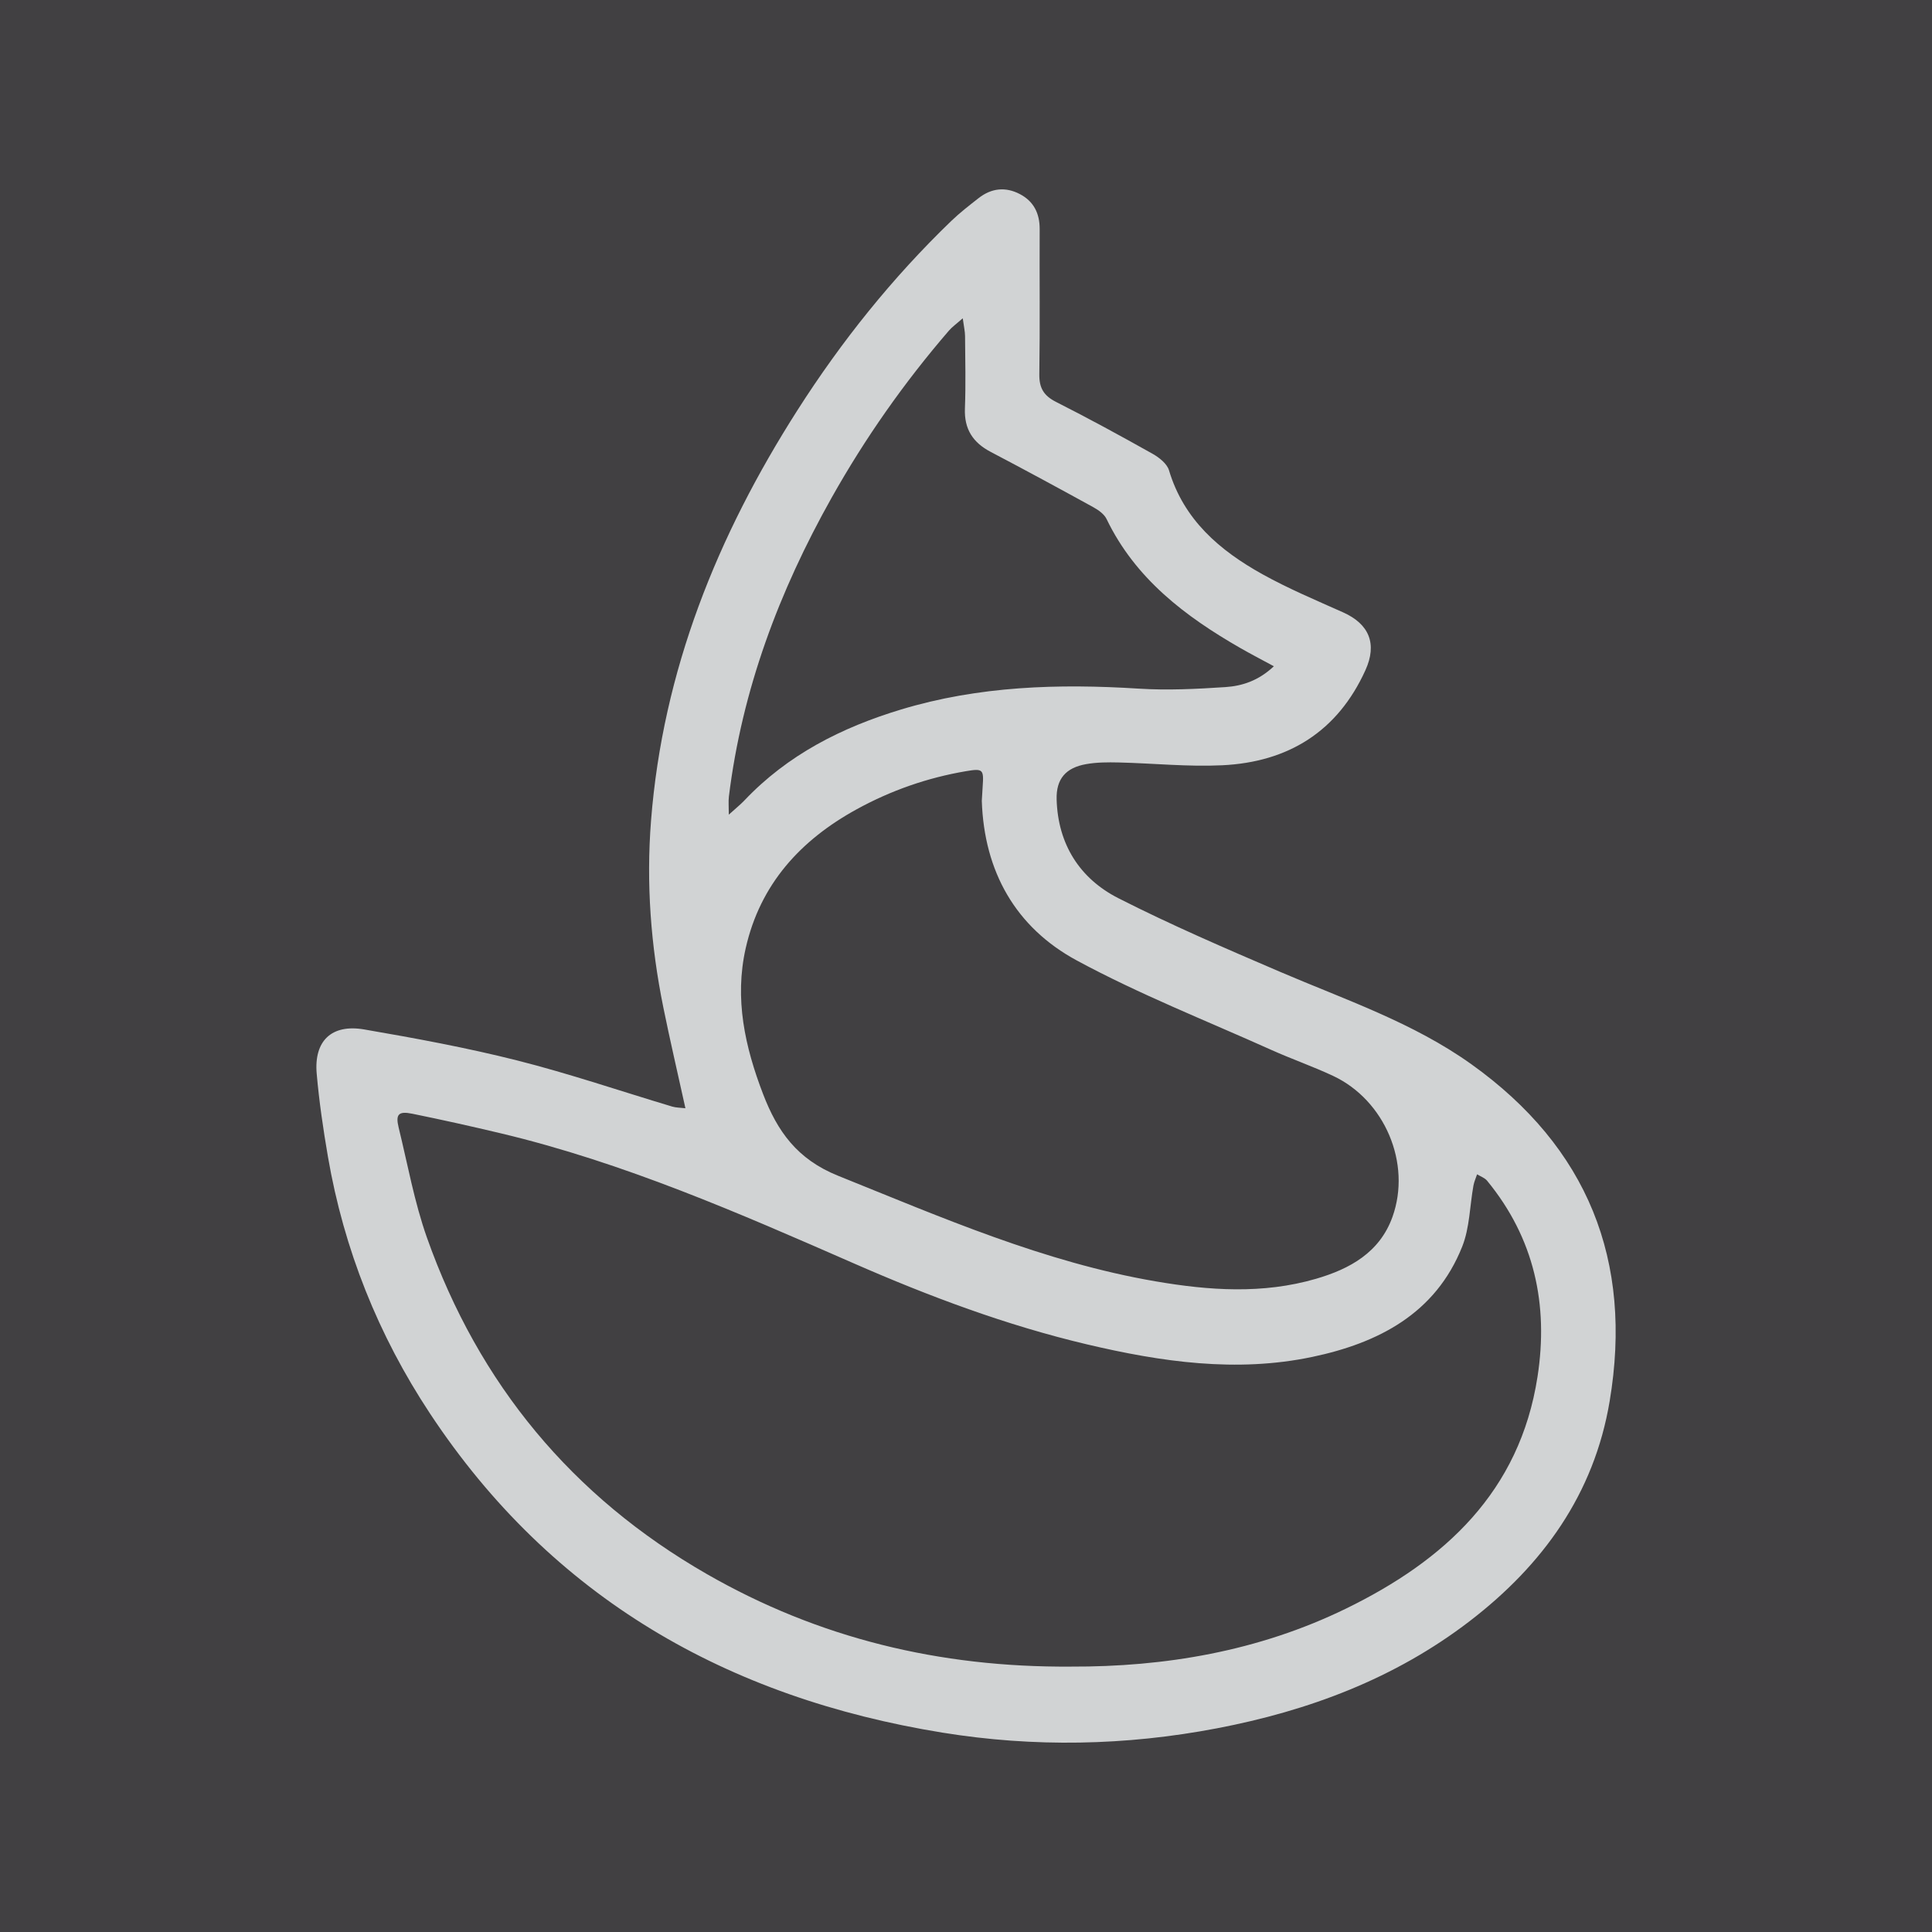 <svg viewBox="0 0 1000 1000" xmlns="http://www.w3.org/2000/svg" data-name="Layer 1" id="Layer_1">
  <defs>
    <style>
      .cls-1 {
        fill: #414042;
      }

      .cls-1, .cls-2 {
        stroke-width: 0px;
      }

      .cls-2 {
        fill: #d1d3d4;
      }
    </style>
  </defs>
  <rect height="1000" width="1000" class="cls-1"></rect>
  <path d="M761.54,550.82c-30.19-21.58-65.33-33.38-99.11-47.86-28.13-12.06-56.3-24.19-83.56-38.05-20.05-10.19-31.28-27.99-31.96-51.05-.32-10.75,4.79-16.5,15.28-18.35,5.48-.97,11.2-.99,16.8-.86,17.89.42,35.83,2.31,53.64,1.45,34.09-1.64,59.7-17.4,74.13-49.26,6.15-13.58,1.94-23.83-11.55-29.87-14.06-6.29-28.34-12.28-41.78-19.75-22.1-12.29-40.69-28.12-48.37-53.81-1.03-3.44-5.12-6.64-8.56-8.57-16.46-9.24-33.04-18.29-49.88-26.8-6.36-3.22-8.78-7.2-8.67-14.33.38-25.02.06-50.06.18-75.09.04-8.15-3.07-14.41-10.25-18.16-7.43-3.89-14.75-3.1-21.38,2.1-4.81,3.78-9.69,7.53-14.09,11.77-30.53,29.41-56.86,62.29-79.64,97.97-41.51,65-69.71,134.75-75.8,212.49-2.55,32.57-.12,64.68,6.35,96.56,3.44,16.98,7.4,33.86,11.45,52.28-2.7-.32-4.84-.28-6.8-.86-26.74-8-53.22-17.05-80.26-23.88-26.1-6.59-52.67-11.49-79.21-16.06-16.93-2.91-26.07,5.97-24.58,22.92,1.26,14.37,3.36,28.7,5.81,42.93,8.27,48.01,26.06,92.46,52.85,132.98,63.1,95.45,153.98,147.13,265.25,165.15,47.31,7.66,94.81,6.79,142.04-2.24,47.6-9.1,92.06-25.73,130.8-55.45,37.89-29.07,64.43-65.82,72.48-113.84,12.2-72.8-11.39-131.42-71.59-174.45M557.32,497.12c32.45,17.55,67.04,31.17,100.76,46.33,10.51,4.72,21.44,8.52,31.87,13.4,26.77,12.52,40.75,45.32,30.77,73.07-6.59,18.34-22.01,26.88-39.59,31.99-27.54,8.01-55.32,6.06-83.11,1.29-57.55-9.87-110.55-33.02-164.25-54.64-21.15-8.51-31.38-22.95-38.8-42.27-9.4-24.48-14.9-49.35-8.99-75.52,7.49-33.12,28.35-55.9,57.35-71.84,17.73-9.75,36.68-16.38,56.69-19.77,8.75-1.48,9.25-.97,8.6,8.01-.18,2.45-.29,4.9-.44,7.35,1.2,36.59,17.51,65.49,49.13,82.6M377.26,412.4c6.79-55.33,26.01-106.4,53.16-154.73,17.35-30.88,37.62-59.72,60.75-86.55,1.65-1.91,3.79-3.41,7.15-6.38.57,4.26,1.17,6.72,1.19,9.18.09,12.51.41,25.04-.07,37.54-.41,10.67,4.14,17.61,13.35,22.44,17.79,9.34,35.47,18.92,53.08,28.61,2.65,1.46,5.64,3.56,6.89,6.14,14.89,30.85,40.62,50.36,69.31,66.81,5.26,3.02,10.65,5.8,17.28,9.4-7.96,7.49-16.42,10.21-25.1,10.78-14.88.98-29.9,1.74-44.75.8-41.67-2.63-82.86-1.38-123.16,10.81-30.76,9.3-58.68,23.44-81.09,47.11-1.97,2.07-4.23,3.87-8.02,7.31,0-4.44-.26-6.89.04-9.26M795.81,712.62c-9.2,59.5-48.08,95.09-99.14,120-45.42,22.16-93.98,30.2-142.43,30.01-68.15.48-130.64-14.78-188.29-47.85-69.79-40.03-118.17-98.48-144.99-174.26-6.5-18.38-9.95-37.85-14.61-56.87-1.69-6.9-.1-8.65,7.09-7.18,15.36,3.13,30.67,6.53,45.92,10.17,63.53,15.15,123.03,41.21,182.57,67.28,39.08,17.12,79.03,32.08,120.68,41.92,38.47,9.09,77.44,14.74,116.61,6.5,34.05-7.16,63.82-22.33,77.64-57.17,3.86-9.73,3.89-20.98,5.79-31.52.36-1.99,1.25-3.89,1.89-5.83,1.75,1.09,3.94,1.81,5.18,3.32,24.45,29.75,31.87,64.11,26.09,101.48" class="cls-2"></path>
</svg>
